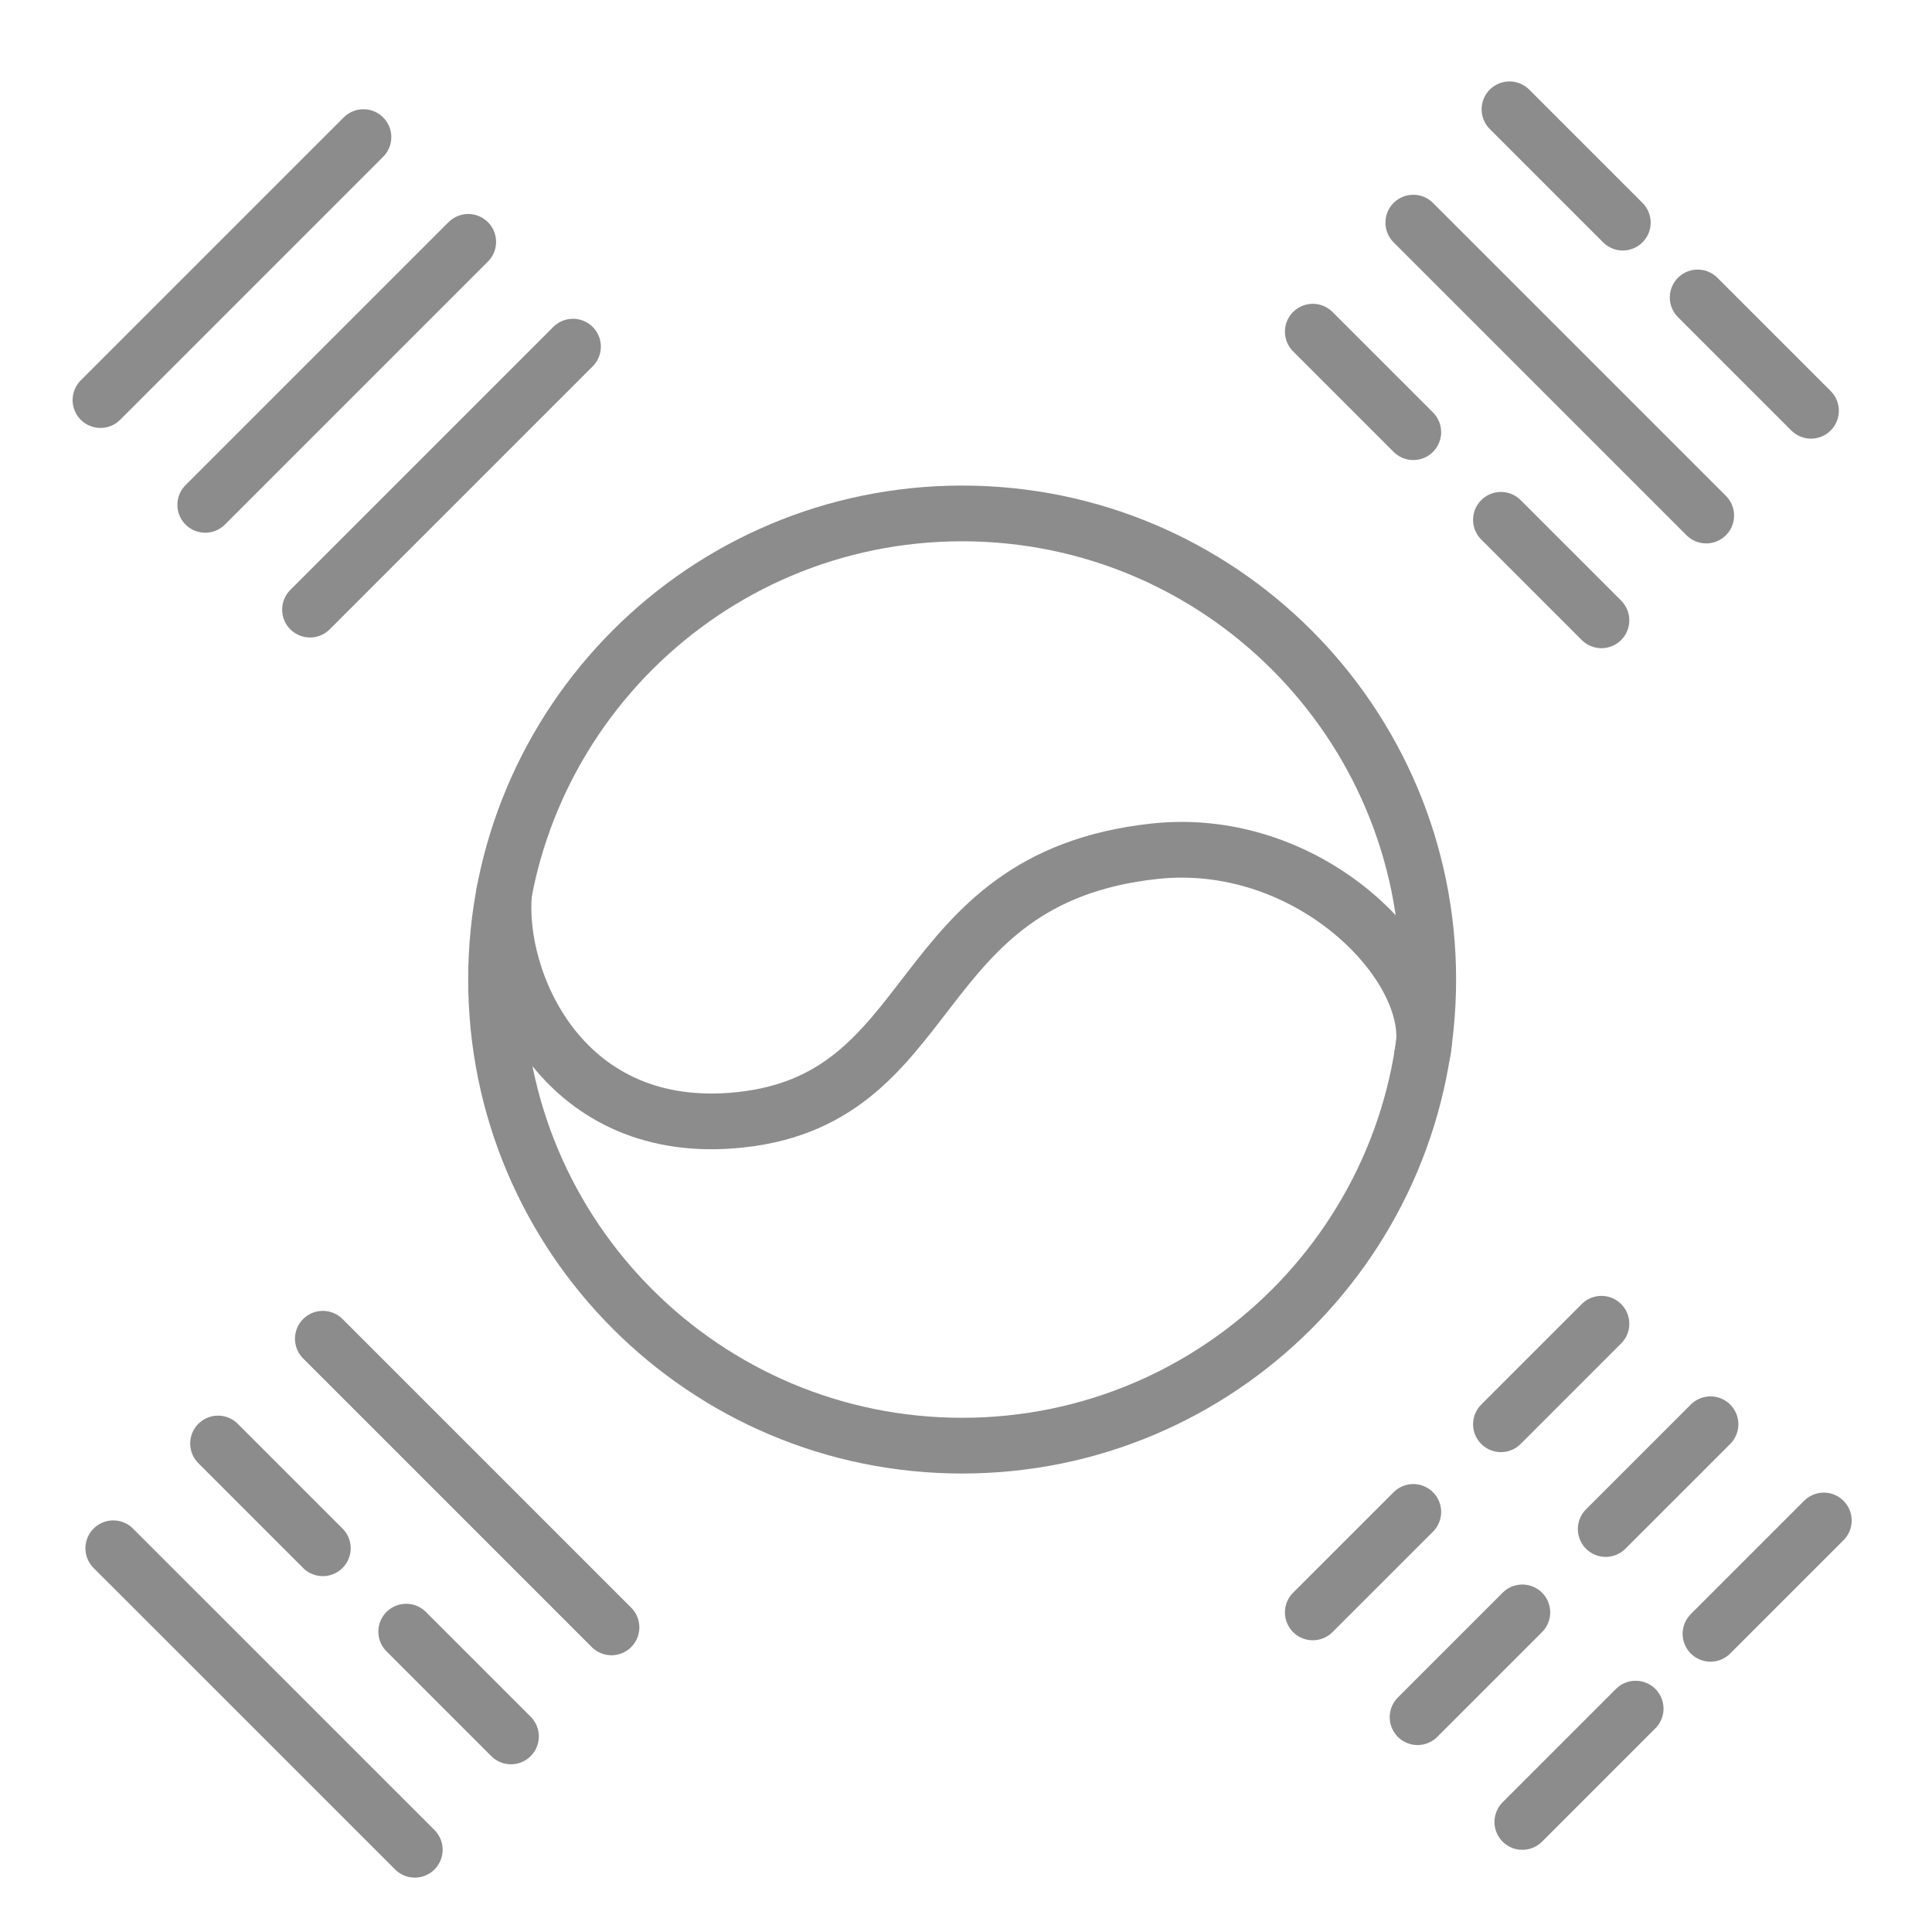 <svg xmlns="http://www.w3.org/2000/svg" fill="none" viewBox="0 0 52 52" height="52" width="52">
<path stroke-linejoin="round" stroke-linecap="round" stroke-miterlimit="10" stroke-width="1.5" stroke="#8C8C8C" d="M25.896 38.91C32.825 38.91 38.441 33.293 38.441 26.364C38.441 19.435 32.825 13.819 25.896 13.819C18.967 13.819 13.351 19.435 13.351 26.364C13.351 33.293 18.967 38.91 25.896 38.91Z"></path>
<path stroke-linejoin="round" stroke-linecap="round" stroke-miterlimit="10" stroke-width="1.5" stroke="#8C8C8C" d="M13.569 24.024C13.351 26.364 15.077 30.508 19.681 30.162C25.419 29.732 24.324 23.641 31.075 22.911C35.334 22.451 38.81 26.127 38.28 28.375"></path>
<path stroke-linejoin="round" stroke-linecap="round" stroke-miterlimit="10" stroke-width="1.5" stroke="#8C8C8C" d="M8.344 16.408L15.422 9.33"></path>
<path stroke-linejoin="round" stroke-linecap="round" stroke-miterlimit="10" stroke-width="1.5" stroke="#8C8C8C" d="M5.524 13.588L12.602 6.51"></path>
<path stroke-linejoin="round" stroke-linecap="round" stroke-miterlimit="10" stroke-width="1.5" stroke="#8C8C8C" d="M2.704 10.768L9.782 3.69"></path>
<path stroke-linejoin="round" stroke-linecap="round" stroke-miterlimit="10" stroke-width="1.5" stroke="#8C8C8C" d="M40.974 49.038L44.024 45.988"></path>
<path stroke-linejoin="round" stroke-linecap="round" stroke-miterlimit="10" stroke-width="1.5" stroke="#8C8C8C" d="M38.154 46.218L40.974 43.398"></path>
<path stroke-linejoin="round" stroke-linecap="round" stroke-miterlimit="10" stroke-width="1.5" stroke="#8C8C8C" d="M35.334 43.398L38.039 40.694"></path>
<path stroke-linejoin="round" stroke-linecap="round" stroke-miterlimit="10" stroke-width="1.5" stroke="#8C8C8C" d="M46.038 43.974L49.088 40.924"></path>
<path stroke-linejoin="round" stroke-linecap="round" stroke-miterlimit="10" stroke-width="1.5" stroke="#8C8C8C" d="M43.218 41.154L46.038 38.334"></path>
<path stroke-linejoin="round" stroke-linecap="round" stroke-miterlimit="10" stroke-width="1.5" stroke="#8C8C8C" d="M40.398 38.334L43.103 35.629"></path>
<path stroke-linejoin="round" stroke-linecap="round" stroke-miterlimit="10" stroke-width="1.5" stroke="#8C8C8C" d="M48.743 11.056L45.693 8.006"></path>
<path stroke-linejoin="round" stroke-linecap="round" stroke-miterlimit="10" stroke-width="1.5" stroke="#8C8C8C" d="M43.103 16.696L40.398 13.991"></path>
<path stroke-linejoin="round" stroke-linecap="round" stroke-miterlimit="10" stroke-width="1.5" stroke="#8C8C8C" d="M43.678 5.992L40.628 2.942"></path>
<path stroke-linejoin="round" stroke-linecap="round" stroke-miterlimit="10" stroke-width="1.5" stroke="#8C8C8C" d="M38.039 5.992L45.923 13.876"></path>
<path stroke-linejoin="round" stroke-linecap="round" stroke-miterlimit="10" stroke-width="1.5" stroke="#8C8C8C" d="M38.039 11.632L35.334 8.927"></path>
<path stroke-linejoin="round" stroke-linecap="round" stroke-miterlimit="10" stroke-width="1.5" stroke="#8C8C8C" d="M3.049 41.672L11.164 49.786"></path>
<path stroke-linejoin="round" stroke-linecap="round" stroke-miterlimit="10" stroke-width="1.5" stroke="#8C8C8C" d="M5.869 38.852L8.689 41.672"></path>
<path stroke-linejoin="round" stroke-linecap="round" stroke-miterlimit="10" stroke-width="1.5" stroke="#8C8C8C" d="M8.689 36.032L16.458 43.801"></path>
<path stroke-linejoin="round" stroke-linecap="round" stroke-miterlimit="10" stroke-width="1.5" stroke="#8C8C8C" d="M10.933 43.916L13.753 46.736"></path>
</svg>
